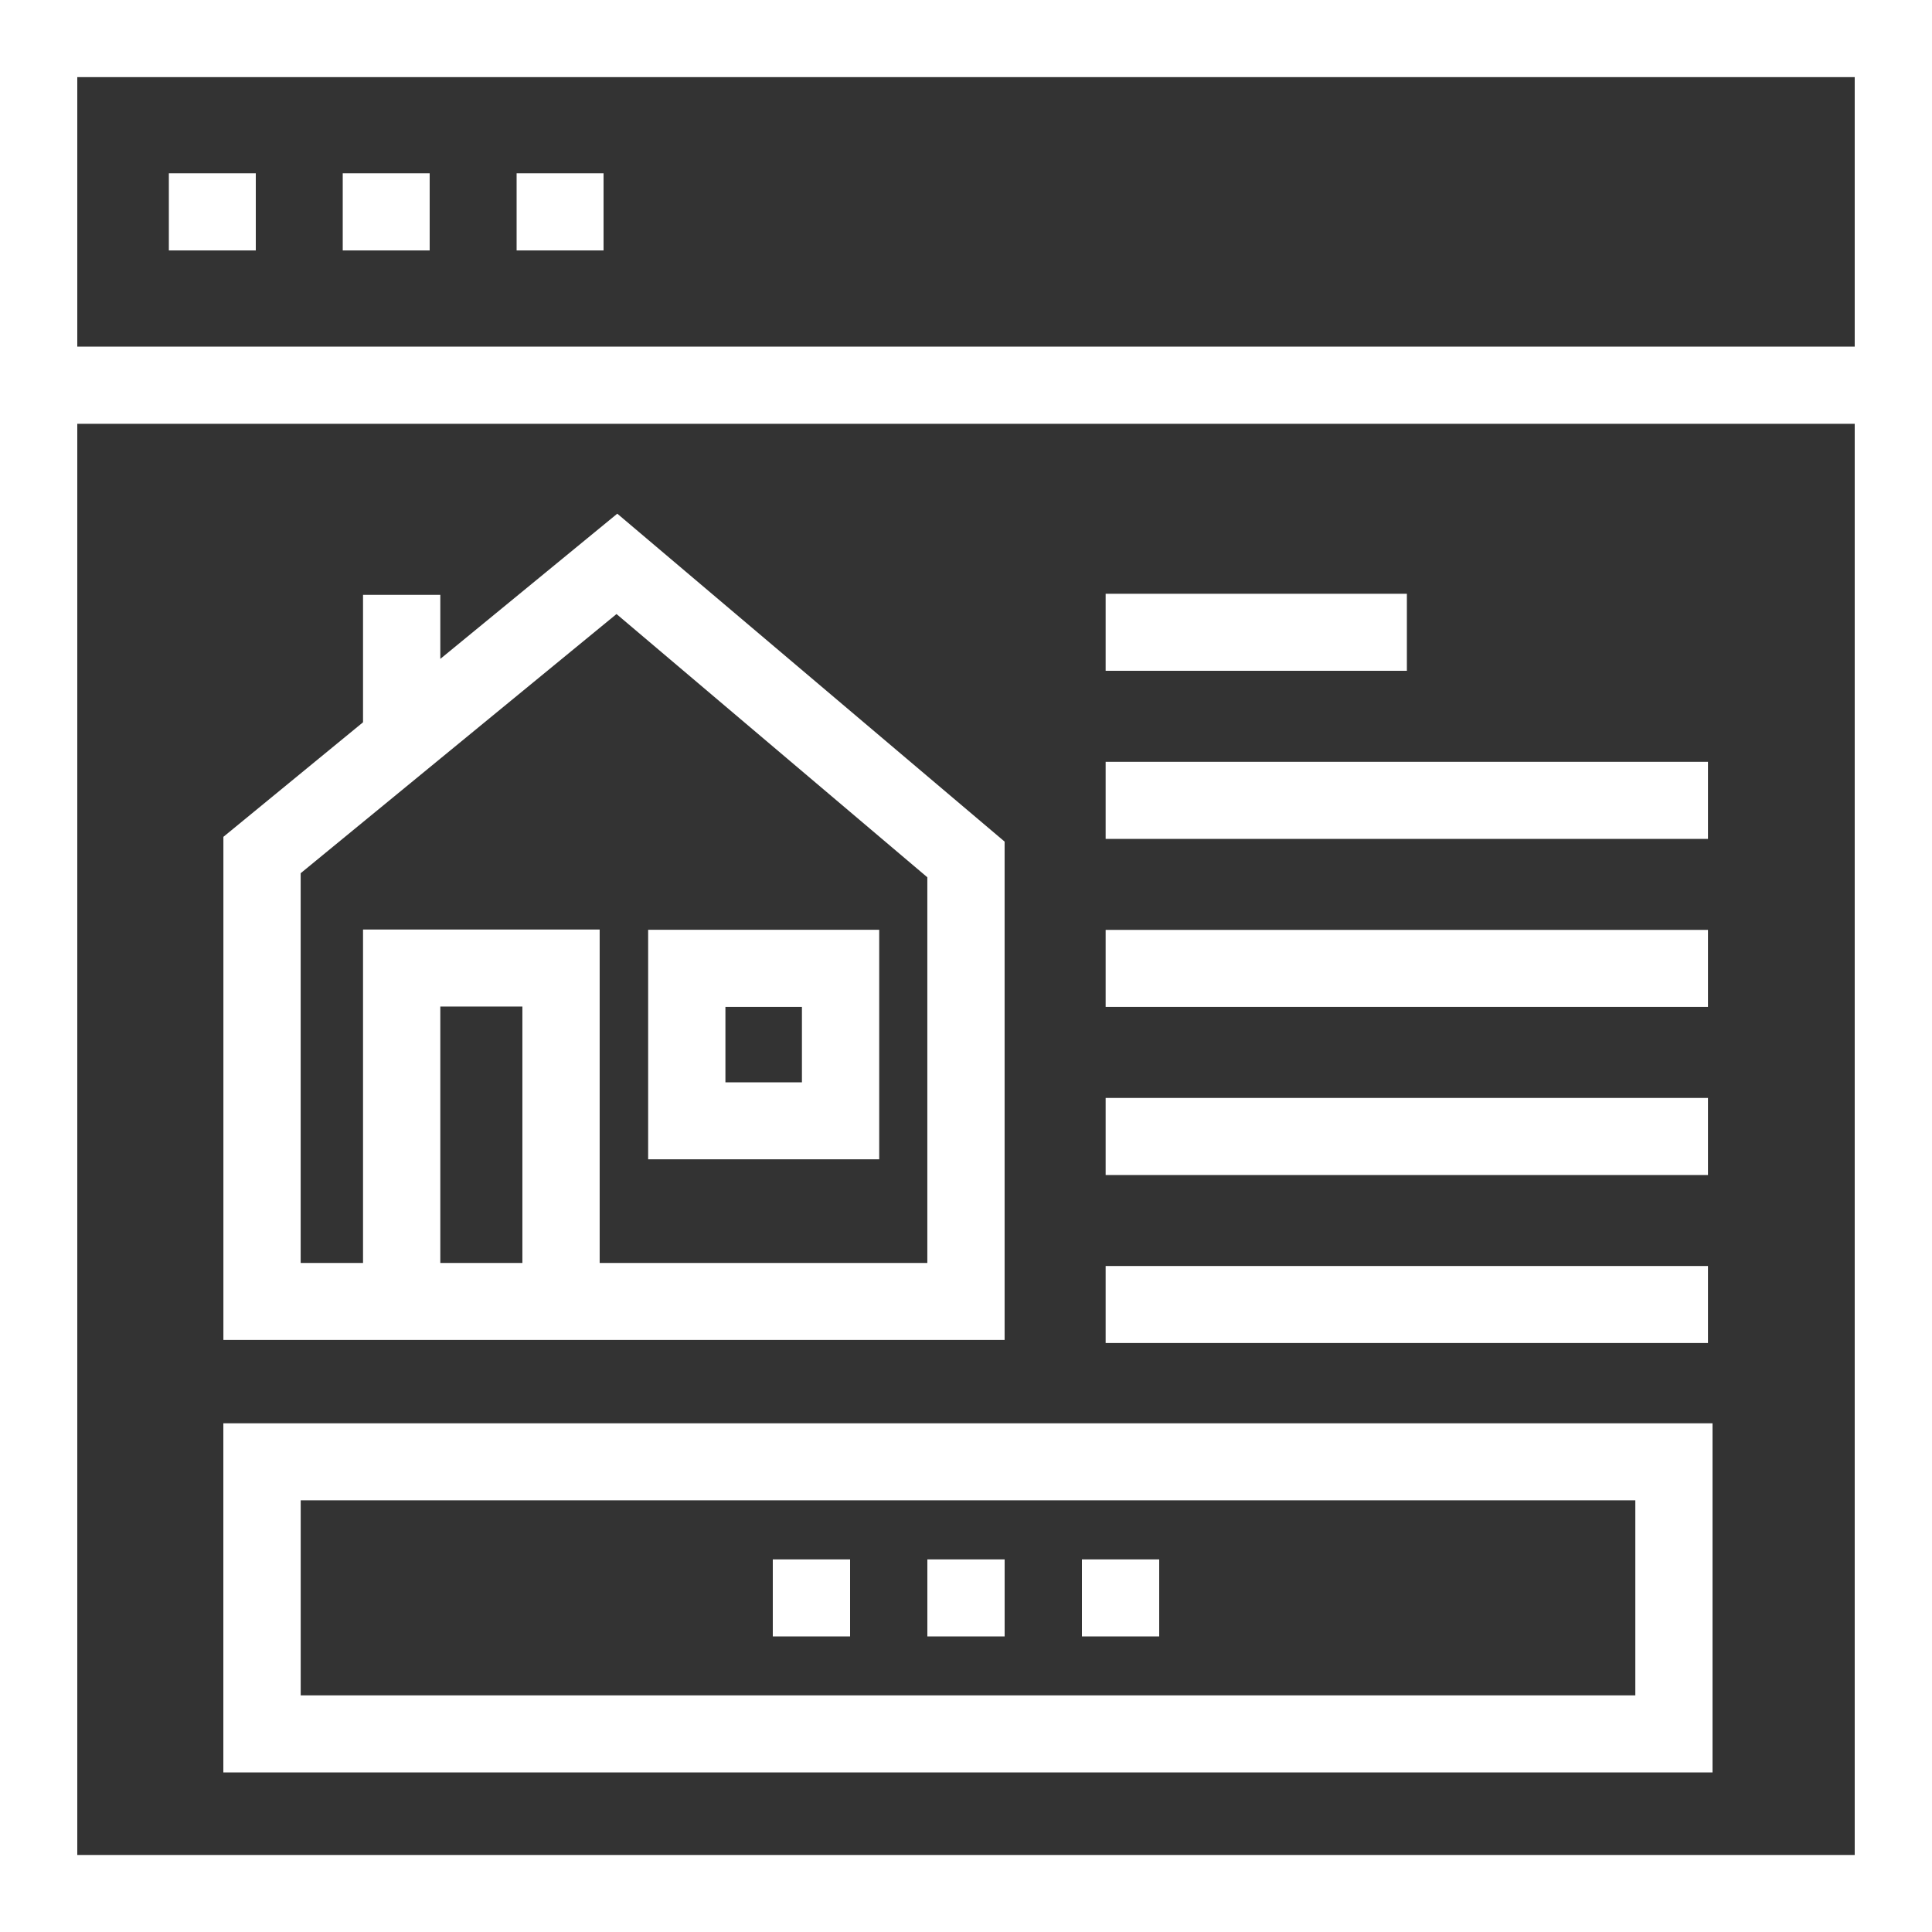<?xml version="1.0" encoding="UTF-8"?>
<svg width="75px" height="75px" viewBox="0 0 75 75" version="1.1" xmlns="http://www.w3.org/2000/svg" xmlns:xlink="http://www.w3.org/1999/xlink">
    <rect x="0" y="0" width="75" height="75" fill="#333333" stroke="none"/>
    <title>Combined Shape</title>
    <g id="Page-1" stroke="none" stroke-width="1" fill="none" fill-rule="evenodd">
        <g id="desktop-websites-overview" transform="translate(-448, -390)" fill="#FFFFFF">
            <path d="M523,390 L523,465 L448,465 L448,390 L523,390 Z M520,406.451 L451,406.451 L451,462.009 L520,462.009 L520,406.451 Z M514.48,445.252 L514.48,458.805 L456.67,458.805 L456.67,445.252 L514.48,445.252 Z M511.483,448.242 L459.673,448.242 L459.673,455.815 L511.483,455.815 L511.483,448.242 Z M481,450.536 L481,453.527 L478,453.527 L478,450.536 L481,450.536 Z M487,450.536 L487,453.527 L484,453.527 L484,450.536 L487,450.536 Z M493,450.536 L493,453.527 L490,453.527 L490,450.536 L493,450.536 Z M514.303,439.145 L514.303,442.136 L490.921,442.136 L490.921,439.145 L514.303,439.145 Z M471.963,409.941 L486.999,422.671 L486.999,442.017 L456.672,442.017 L456.672,422.486 L462.093,418.039 L462.093,413.093 L465.093,413.093 L465.093,415.578 L471.963,409.941 Z M471.933,413.837 L459.672,423.898 L459.672,439.027 L462.093,439.027 L462.093,426.084 L471.279,426.084 L471.279,439.027 L483.999,439.027 L483.999,424.056 L471.933,413.837 Z M468.279,429.074 L465.093,429.074 L465.093,439.027 L468.279,439.027 L468.279,429.074 Z M514.303,432.623 L514.303,435.613 L490.921,435.613 L490.921,432.623 L514.303,432.623 Z M482.131,426.094 L482.131,435.003 L473.161,435.003 L473.161,426.094 L482.131,426.094 Z M479.131,429.088 L476.161,429.088 L476.161,432.016 L479.131,432.016 L479.131,429.088 Z M514.303,426.097 L514.303,429.088 L490.921,429.088 L490.921,426.097 L514.303,426.097 Z M514.303,419.575 L514.303,422.566 L490.921,422.566 L490.921,419.575 L514.303,419.575 Z M502.615,413.05 L502.615,416.04 L490.921,416.04 L490.921,413.05 L502.615,413.05 Z M520,392.994 L451,392.994 L451,403.457 L520,403.457 L520,392.994 Z M457.93,396.727 L457.93,399.721 L454.555,399.721 L454.555,396.727 L457.93,396.727 Z M464.68,396.727 L464.68,399.721 L461.305,399.721 L461.305,396.727 L464.68,396.727 Z M471.43,396.727 L471.43,399.721 L468.055,399.721 L468.055,396.727 L471.43,396.727 Z" id="Combined-Shape"></path>
        </g>
    </g>
</svg>